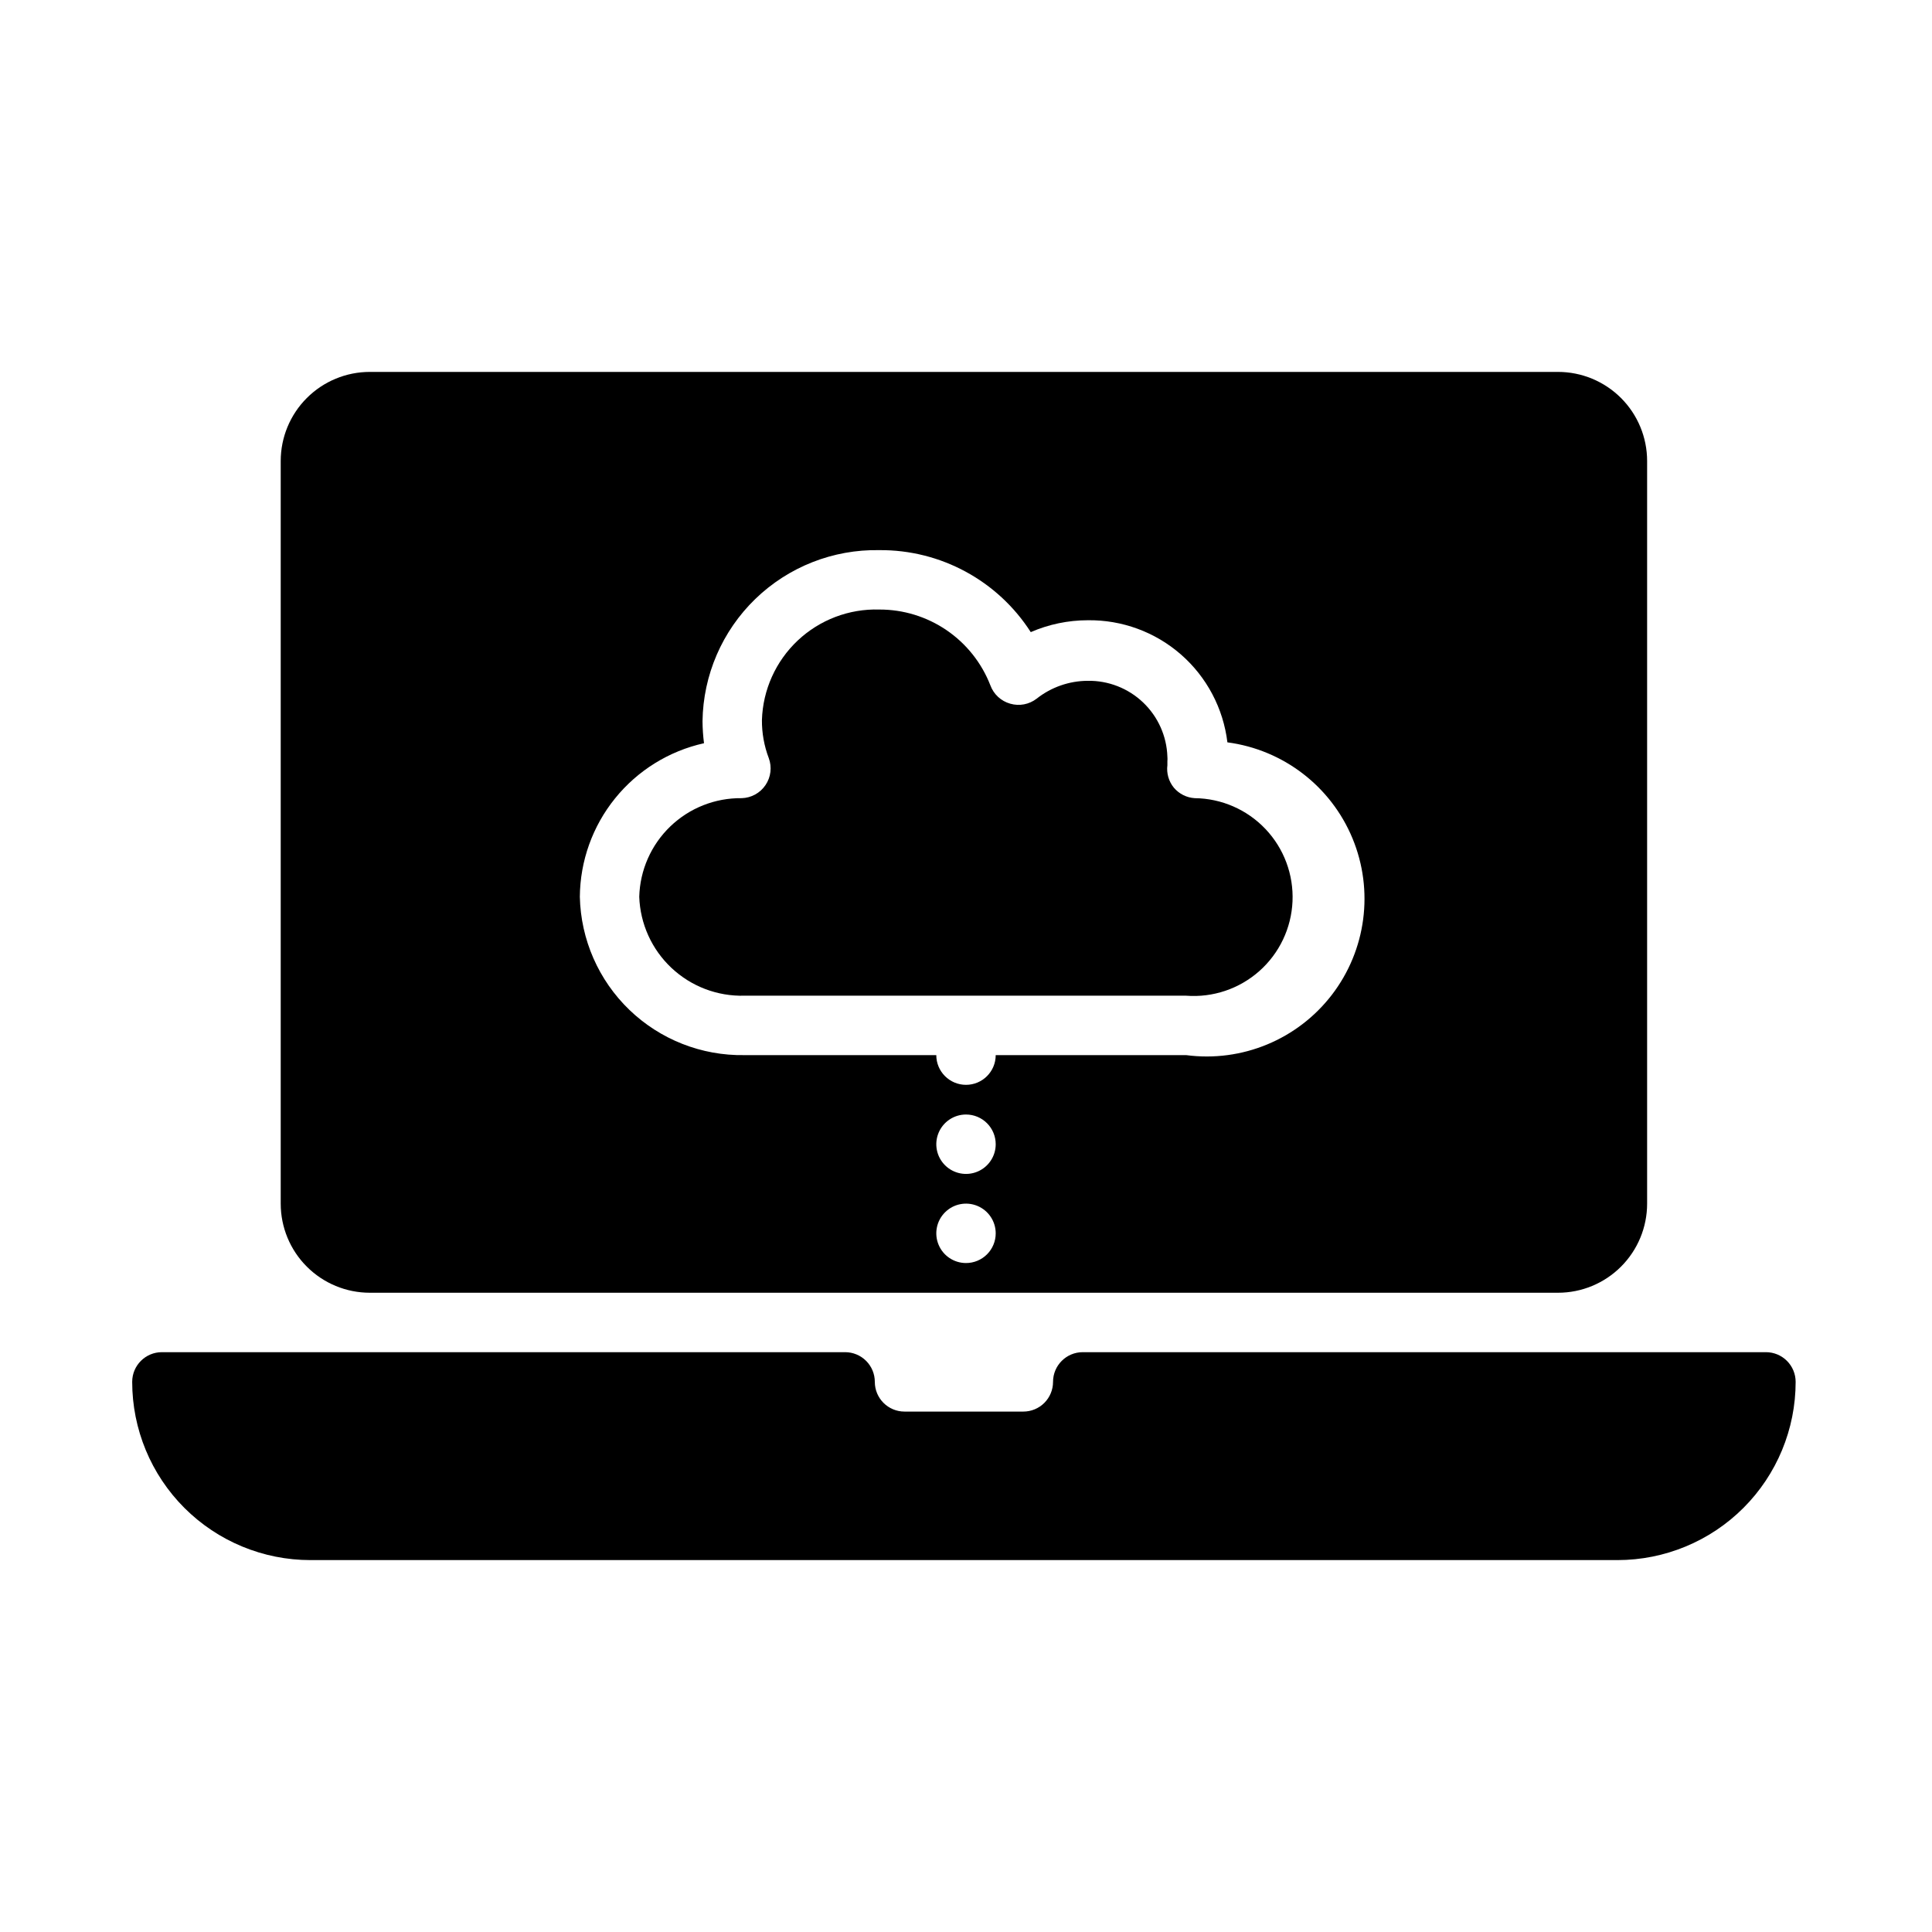 <?xml version="1.0" encoding="UTF-8"?>
<!-- Uploaded to: SVG Repo, www.svgrepo.com, Generator: SVG Repo Mixer Tools -->
<svg fill="#000000" width="800px" height="800px" version="1.1" viewBox="144 144 512 512" xmlns="http://www.w3.org/2000/svg">
 <g>
  <path d="m242.01 486.59h314.88-0.004c6.266 0 12.27-2.488 16.699-6.918 4.43-4.426 6.918-10.434 6.918-16.695v-196.8c0-6.266-2.488-12.273-6.918-16.699-4.43-4.43-10.434-6.918-16.699-6.918h-314.88 0.004c-6.266 0-12.27 2.488-16.699 6.918-4.43 4.426-6.918 10.434-6.918 16.699v196.8c0 6.262 2.488 12.27 6.918 16.695 4.43 4.43 10.434 6.918 16.699 6.918zm88.559-145.63c-0.246-1.93-0.379-3.875-0.395-5.824 0.168-12.234 5.203-23.898 13.996-32.41 8.789-8.508 20.609-13.164 32.844-12.934 16.227-0.133 31.387 8.07 40.148 21.727 4.769-2.074 9.914-3.144 15.113-3.148 9.074-0.121 17.871 3.113 24.703 9.086 6.828 5.973 11.207 14.262 12.297 23.27 14.805 1.953 27.445 11.66 33.156 25.461 5.711 13.801 3.625 29.602-5.469 41.445-9.098 11.848-23.824 17.941-38.629 15.984h-50.461c0 4.348-3.523 7.875-7.871 7.875s-7.875-3.527-7.875-7.875h-50.852c-11.34 0.191-22.293-4.117-30.465-11.977-8.172-7.863-12.898-18.641-13.145-29.98 0.074-9.504 3.367-18.703 9.344-26.094 5.977-7.391 14.281-12.539 23.559-14.605zm77.305 106.27c0 3.184-1.918 6.055-4.859 7.273-2.941 1.219-6.328 0.543-8.578-1.707-2.254-2.25-2.926-5.637-1.707-8.578s4.09-4.859 7.273-4.859c2.086 0 4.09 0.828 5.566 2.305 1.477 1.477 2.305 3.481 2.305 5.566zm-7.871 31.488c-3.184 0-6.055-1.918-7.273-4.859s-0.547-6.328 1.707-8.578c2.25-2.254 5.637-2.926 8.578-1.707 2.941 1.219 4.859 4.09 4.859 7.273 0 2.086-0.828 4.09-2.305 5.566-1.477 1.477-3.481 2.305-5.566 2.305z"/>
  <path d="m611.99 502.34h-181.05c-4.348 0-7.875 3.523-7.875 7.871 0 2.086-0.828 4.09-2.305 5.566-1.477 1.477-3.477 2.305-5.566 2.305h-31.488c-4.348 0-7.871-3.523-7.871-7.871 0-2.09-0.828-4.09-2.305-5.566-1.477-1.477-3.481-2.305-5.566-2.305h-181.06c-4.348 0-7.871 3.523-7.871 7.871 0 12.527 4.977 24.539 13.832 33.398 8.859 8.855 20.871 13.832 33.398 13.832h346.37c12.527 0 24.539-4.977 33.398-13.832 8.855-8.859 13.832-20.871 13.832-33.398 0-2.09-0.828-4.09-2.305-5.566-1.477-1.477-3.481-2.305-5.566-2.305z"/>
  <path d="m341.27 407.87h117.06c7.082 0.543 14.082-1.809 19.398-6.519 5.316-4.711 8.492-11.379 8.801-18.477 0.309-7.094-2.273-14.016-7.16-19.172-4.887-5.156-11.656-8.109-18.758-8.18-2.137-0.133-4.125-1.129-5.512-2.758-1.375-1.672-2-3.836-1.73-5.981v-1.023c0.039-0.422 0.039-0.844 0-1.262-0.184-5.441-2.5-10.594-6.445-14.348-3.945-3.754-9.207-5.812-14.652-5.727-4.914 0.016-9.684 1.68-13.539 4.723-1.988 1.543-4.59 2.039-7.008 1.34-2.441-0.684-4.402-2.5-5.273-4.879-2.305-5.93-6.352-11.02-11.609-14.605-5.254-3.582-11.473-5.488-17.832-5.469-8.004-0.234-15.773 2.719-21.605 8.207-5.828 5.492-9.242 13.07-9.488 21.074-0.027 3.445 0.586 6.859 1.809 10.078 0.891 2.387 0.566 5.055-0.863 7.164-1.418 2.102-3.766 3.391-6.297 3.465-7.055-0.086-13.855 2.606-18.938 7.496-5.082 4.891-8.035 11.586-8.223 18.637 0.246 7.164 3.312 13.938 8.535 18.848 5.219 4.91 12.168 7.559 19.332 7.367z"/>
 </g>
</svg>